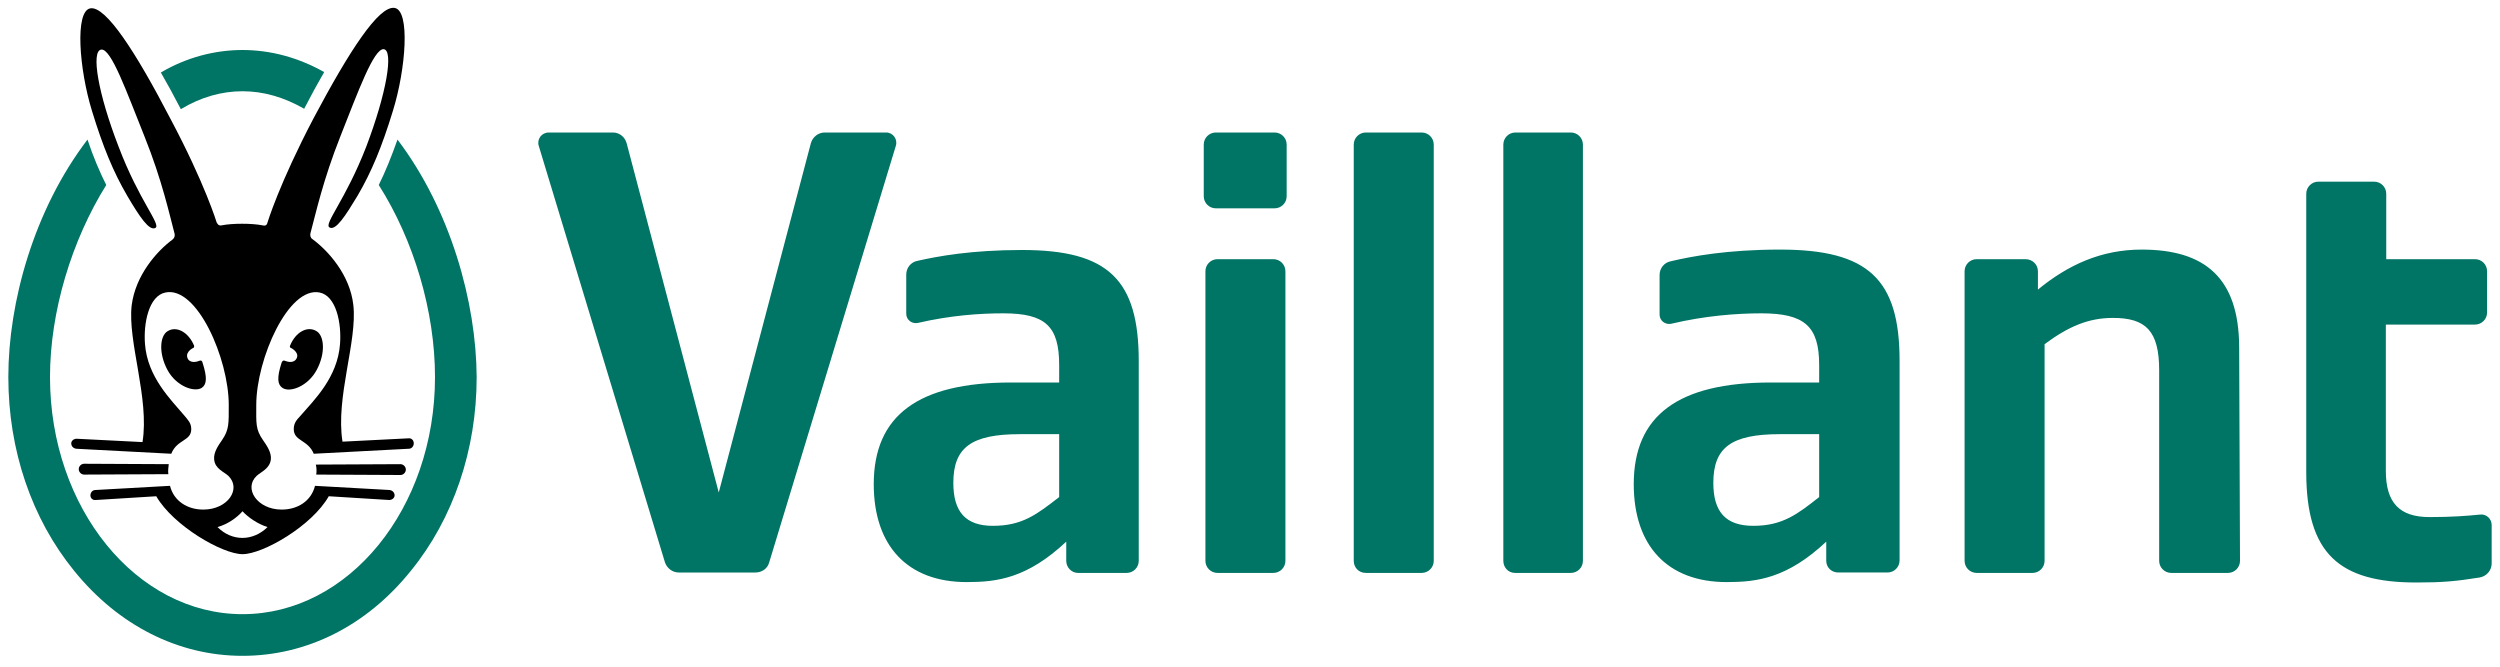 <svg xmlns="http://www.w3.org/2000/svg" viewBox="0 0 600 160"><path fill="#007465" d="M254.2 119.3v-15.1h-9.4c-11.7 0-16 3.2-16 11.7 0 7 3 10.3 9.5 10.3 7.1 0 10.6-2.8 15.9-6.9m1.7 15.3V130c-9.4 8.8-16.6 9.7-23.9 9.7-14.2 0-22.3-8.7-22.3-23.5 0-16.5 10.7-24.4 32.9-24.4h11.6v-4.2c0-9.3-3.3-12.4-13.4-12.4-5.7 0-12.7.5-20.5 2.3-1.4.3-2.8-.7-2.8-2.2v-9.4c0-1.6 1.1-3 2.7-3.3 4.9-1.1 12.9-2.6 25.1-2.6 20.7 0 28 7.1 28 26.7v47.9c0 1.6-1.3 2.9-2.9 2.9h-11.7c-1.5 0-2.8-1.3-2.8-2.9m180.7-15.3v-15.1h-9.4c-11.7 0-16 3.2-16 11.7 0 7 3 10.3 9.6 10.3 7 0 10.6-2.8 15.8-6.9m1.7 15.3V130c-9.4 8.8-16.6 9.7-23.9 9.7-14.2 0-22.3-8.7-22.3-23.5 0-16.5 10.7-24.4 32.9-24.4h11.6v-4.2c0-9.3-3.5-12.4-13.9-12.4-6 0-13.6.6-21.6 2.5-1.4.3-2.8-.7-2.8-2.2V66c0-1.6 1.1-3 2.7-3.3 5.1-1.2 13.6-2.8 26.2-2.8 21.2 0 28.7 7.1 28.7 26.7v47.9c0 1.6-1.3 2.9-2.9 2.9h-11.6c-1.8.1-3.1-1.2-3.1-2.8m141.6 5.2c-18.4 0-26.4-6.8-26.4-26.5V46.5c0-1.6 1.3-2.9 2.9-2.9h13.4c1.6 0 2.9 1.3 2.9 2.9v15.7H594c1.6 0 2.9 1.3 2.9 2.9V75c0 1.6-1.3 2.9-2.9 2.9h-21.4V113c0 7.7 3.3 11.1 10.5 11.1 5.5 0 9-.3 12.1-.6 1.5-.2 2.8 1 2.8 2.5v9.2c0 1.7-1.2 3.1-2.9 3.4-5.7.9-8.8 1.2-15.2 1.2m-90.8-74.7v4.4c7.3-6 15.3-9.6 24.9-9.6 15.2 0 23.3 6.8 23.4 23.3l.2 51.4c0 1.6-1.3 2.9-2.9 2.9h-13.6c-1.6 0-2.9-1.3-2.9-2.9V88.9c0-9.5-3.2-12.6-11.1-12.6-5.8 0-10.6 2-16.4 6.3v52c0 1.6-1.3 2.9-2.9 2.9h-13.4c-1.6 0-2.9-1.3-2.9-2.9V65.1c0-1.6 1.3-2.9 2.9-2.9h11.7c1.7 0 3 1.3 3 2.9m-128.3 69.5V34.7c0-1.6 1.3-2.9 2.9-2.9H377c1.6 0 2.9 1.3 2.9 2.9v99.9c0 1.6-1.3 2.9-2.9 2.9h-13.4c-1.6 0-2.8-1.3-2.8-2.9m-35.9 0V34.7c0-1.6 1.3-2.9 2.9-2.9h13.4c1.6 0 2.9 1.3 2.9 2.9v99.9c0 1.6-1.3 2.9-2.9 2.9h-13.4c-1.7 0-2.9-1.3-2.9-2.9m-35.6 0V65.1c0-1.6 1.3-2.9 2.9-2.9h13.4c1.6 0 2.9 1.3 2.9 2.9v69.5c0 1.6-1.3 2.9-2.9 2.9h-13.4c-1.6 0-2.9-1.3-2.9-2.9m-.4-87.5V34.7c0-1.6 1.3-2.9 2.9-2.9h14.1c1.6 0 2.9 1.3 2.9 2.9v12.4c0 1.6-1.3 2.9-2.9 2.9h-14.1c-1.6 0-2.9-1.3-2.9-2.9M215 35l-30.4 100c-.4 1.5-1.8 2.4-3.3 2.4h-18.4c-1.5 0-2.8-1-3.3-2.4L129.3 35c-.5-1.6.7-3.2 2.4-3.2h15.4c1.6 0 2.9 1.1 3.3 2.6l22.1 83.8 22.1-83.8c.4-1.5 1.8-2.6 3.3-2.6h14.8c1.6 0 2.8 1.6 2.3 3.2M95.4 33.5c-1.5 4.2-2.9 7.7-4.5 10.9 8.4 13.2 13.5 30.3 13.5 46.1 0 31.5-20.7 56.9-46.2 56.9S12 121.9 12 90.5c0-15.7 5.2-32.8 13.5-46.1-1.6-3.2-3.1-6.7-4.5-10.9C8.1 50.4 2 72.6 2 90.5c0 17.5 5.6 34 15.8 46.5 10.6 13.1 25 20.4 40.4 20.4S88 150.2 98.6 137c10.2-12.5 15.8-29.1 15.8-46.5-.1-17.9-6.2-40.1-19-57M58.2 21.9c5 0 9.9 1.4 14.8 4.2 1.7-3.3 3.3-6.2 4.8-8.8-6.2-3.5-12.9-5.3-19.6-5.3-6.7 0-13.5 1.8-19.6 5.4 1.5 2.6 3.1 5.5 4.8 8.8 4.8-2.9 9.8-4.3 14.8-4.3"/><path d="M68.4 86.6c-.4-.2-.6 0-.8.4-1.2 3.7-1 5.3.2 6.1 1.8 1.2 6.1-.4 8.2-4.3 2.2-4.1 1.8-8.2 0-9.3-2.2-1.4-5.1.2-6.4 3.5-.1.2 0 .4.2.5.5.2 2.3 1.4 1.2 2.8-.8 1-2.3.4-2.6.3m27.7 24.8l-20.3.1c.2.8.2 1.6.1 2.4l20.2.1c.7 0 1.3-.6 1.3-1.3 0-.7-.6-1.3-1.3-1.3"/><path d="M98 105.2l-15.8.8c-1.7-10.6 3.6-24.1 2.6-32.8-.8-7.2-6-13-9.8-15.8-.5-.3-.6-.9-.5-1.4 1.3-4.8 3-12.7 7.2-23.3 4.2-10.6 8-21.1 10.4-20.9 2.4.3.7 10.5-4.2 23.4-5 12.9-10.3 18.6-8.8 19.4 1.5.8 3.8-2.8 6.7-7.6 3.4-5.8 5.9-11.9 8.5-20.4 3.1-10 4.2-24.1.4-24.7-3.8-.6-10.9 10.4-19.4 26.4C67 44.1 64.2 53.4 64.2 53.4c-.1.4-.3.9-1.1.7-1.5-.3-3.3-.4-5-.4-1.7 0-3.5.1-5 .4-.7.1-.9-.4-1.1-.7 0 0-2.8-9.3-11.1-24.9C32.6 12.5 25.4 1.4 21.7 2c-3.8.6-2.7 14.7.4 24.7 2.6 8.5 5.1 14.6 8.5 20.4 2.9 4.9 5.2 8.4 6.7 7.6 1.4-.8-3.9-6.5-8.8-19.4-5-12.9-6.7-23.1-4.2-23.4 2.4-.3 6.1 10.2 10.4 20.9 4.2 10.5 5.9 18.4 7.2 23.3.1.5 0 1-.5 1.4-3.8 2.8-8.9 8.6-9.8 15.8-1 8.7 4.3 22.3 2.6 32.8l-15.8-.8c-.7 0-1.3.5-1.3 1.1 0 .7.5 1.2 1.2 1.3l22.8 1.2c1.4-3.5 4.8-3 4.8-5.9 0-1.5-.8-2.2-1.6-3.2-3.3-3.9-8.9-9.3-9.5-17.2-.4-5 .9-11.6 4.9-12.4 7.6-1.6 15.2 15.9 15.2 27 0 4.5.1 5.9-1.6 8.4-.9 1.3-2.1 3-1.9 4.7.2 2.2 2.3 2.9 3.4 3.9 3.2 3.1-.1 8.1-6 8.1-3.9 0-7.1-2.1-8-5.7l-17.9 1c-.7 0-1.2.6-1.2 1.3 0 .7.6 1.2 1.3 1.1l14.5-.9c4.1 7.1 15.9 13.9 20.7 13.9 4.9 0 16.7-6.8 20.7-13.9l14.5.9c.7 0 1.3-.5 1.3-1.1 0-.7-.5-1.2-1.2-1.3l-17.9-1c-.9 3.6-4.1 5.7-8 5.7-5.9 0-9.2-5.1-6-8.1 1.1-1 3.1-1.7 3.4-3.9.2-1.7-1-3.4-1.9-4.7-1.8-2.6-1.6-4-1.6-8.4 0-11 7.7-28.5 15.2-27 4 .8 5.3 7.4 4.9 12.4-.6 8-6.2 13.4-9.5 17.2-.8.9-1.6 1.6-1.6 3.2 0 2.9 3.4 2.5 4.8 5.9l22.8-1.2c.7 0 1.2-.6 1.2-1.3 0-.8-.6-1.3-1.3-1.2m-33.8 21.3c-1.7 1.7-3.9 2.6-6 2.6-2.2 0-4.3-.9-6-2.6 2.5-.7 4.7-2.3 6-3.8 1.3 1.4 3.5 3 6 3.8"/><path d="M46.4 83.5c.2-.1.2-.3.2-.5-1.3-3.2-4.2-4.9-6.4-3.5-1.8 1.1-2.2 5.2 0 9.3 2.1 3.9 6.4 5.4 8.2 4.3 1.2-.8 1.4-2.4.2-6.1-.1-.4-.3-.6-.8-.4-.2.1-1.8.7-2.6-.3-1-1.5.7-2.6 1.2-2.8m-5.9 27.9l-20.3-.1c-.7 0-1.3.6-1.3 1.3 0 .7.6 1.3 1.3 1.3l20.2-.1c-.1-.8 0-1.6.1-2.4"/></svg>